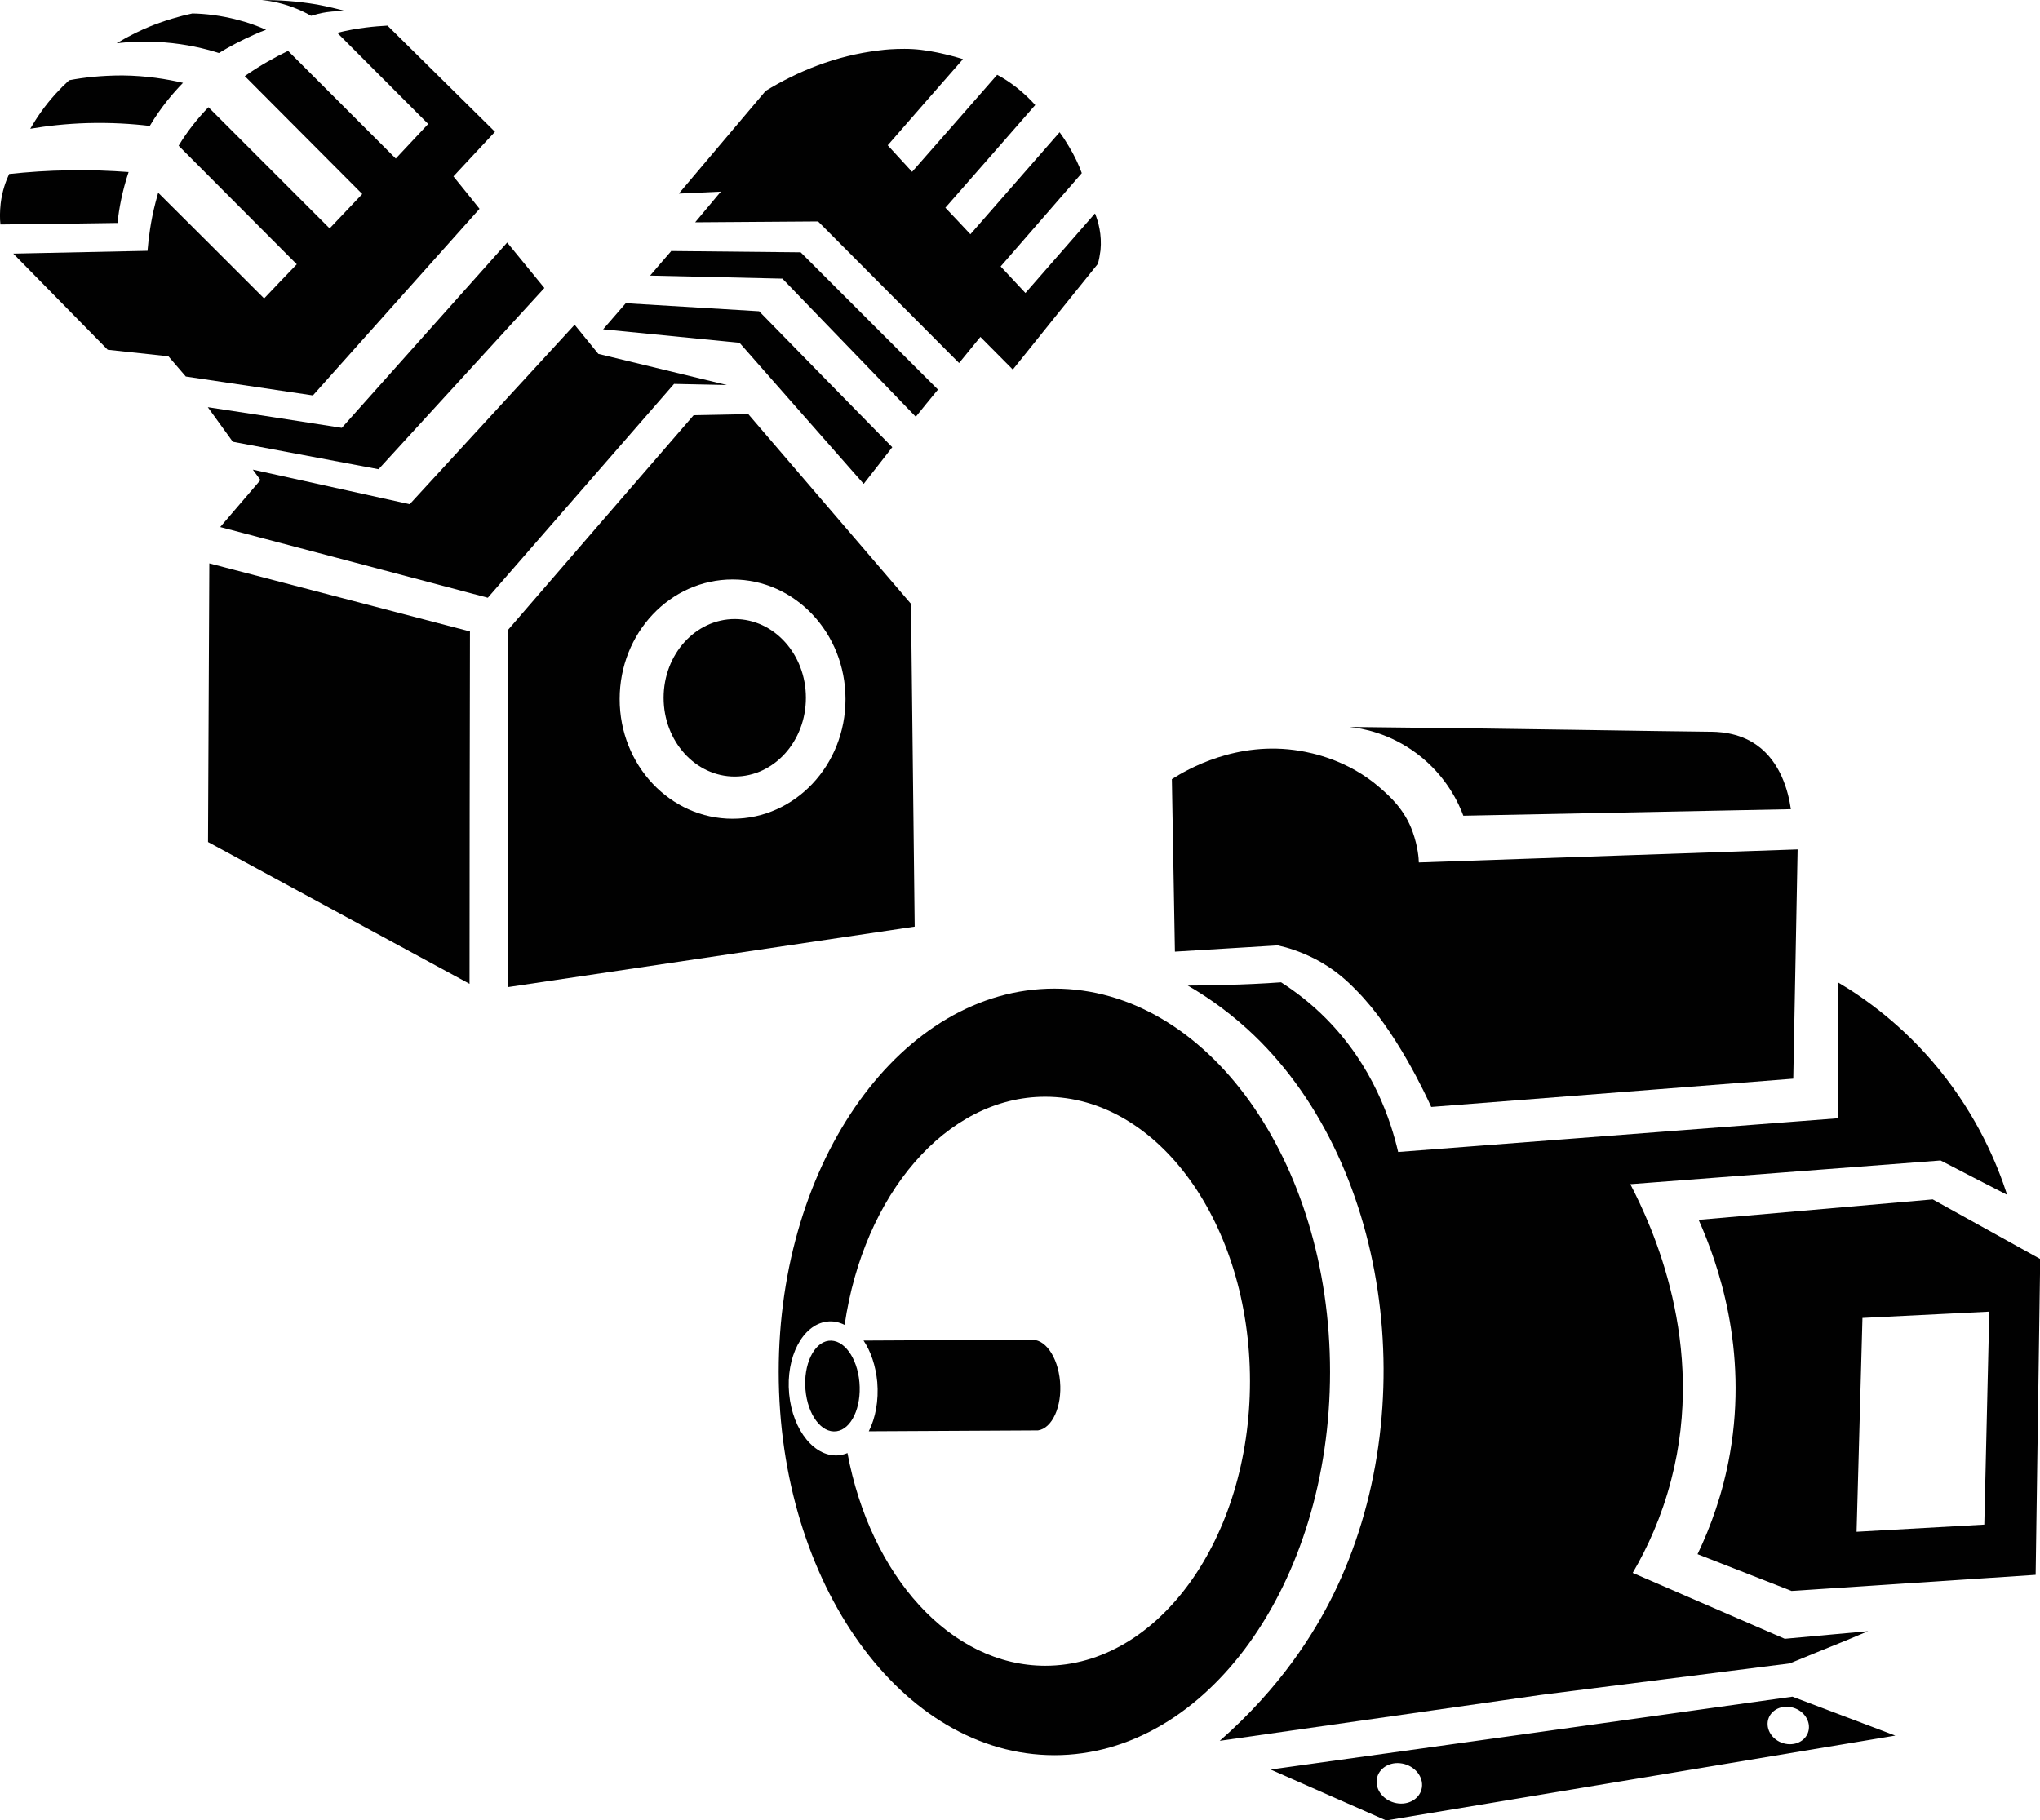 <?xml version="1.0" encoding="UTF-8"?>
<svg id="Layer_2" data-name="Layer 2" xmlns="http://www.w3.org/2000/svg" viewBox="0 0 93.76 83.68">
  <defs>
    <style>
      .cls-1 {
        fill: #010101;
      }
    </style>
  </defs>
  <g id="Layer_1-2" data-name="Layer 1">
    <g>
      <path class="cls-1" d="M9.56,38.71c4.01,2.17,8.01,4.35,12.02,6.52,0-5.4.01-10.8.02-16.2-3.99-1.04-7.98-2.09-11.98-3.13-.02,4.27-.04,8.54-.06,12.8Z"/>
      <path class="cls-1" d="M34.41,19.04c-.84.02-1.69.03-2.53.05-2.85,3.29-5.7,6.59-8.54,9.88,0,5.47,0,10.94.01,16.41,6.23-.93,12.46-1.85,18.69-2.78-.06-4.95-.11-9.9-.17-14.84-2.49-2.9-4.97-5.8-7.46-8.7ZM33.67,37.64c-2.87,0-5.19-2.46-5.19-5.5s2.32-5.5,5.19-5.5,5.19,2.46,5.19,5.5-2.32,5.5-5.19,5.5Z"/>
      <ellipse class="cls-1" cx="33.77" cy="32.08" rx="3.27" ry="3.62"/>
      <path class="cls-1" d="M33.41,17.7c-1.97-.48-3.94-.95-5.91-1.43-.36-.45-.73-.89-1.09-1.34-2.53,2.75-5.05,5.5-7.58,8.25-2.4-.53-4.81-1.06-7.21-1.59.12.16.23.32.35.48-.62.72-1.23,1.44-1.85,2.16,4.1,1.08,8.2,2.16,12.3,3.25,2.85-3.28,5.71-6.55,8.56-9.83.81.02,1.62.03,2.43.05Z"/>
      <path class="cls-1" d="M17.4,21.57c2.54-2.78,5.08-5.55,7.62-8.33-.57-.7-1.14-1.39-1.71-2.09-2.53,2.84-5.07,5.68-7.6,8.52-2.05-.32-4.1-.64-6.16-.95.38.53.77,1.06,1.15,1.59,2.23.42,4.46.84,6.69,1.26Z"/>
      <path class="cls-1" d="M14.39,18.17c2.55-2.86,5.1-5.71,7.65-8.57-.4-.5-.8-1-1.2-1.49.64-.68,1.27-1.37,1.91-2.05-1.65-1.63-3.29-3.25-4.94-4.88-.57.03-1.38.1-2.31.33,1.39,1.4,2.79,2.79,4.18,4.19-.5.53-.99,1.06-1.49,1.59-1.65-1.65-3.3-3.3-4.95-4.95-.6.29-1.29.67-1.99,1.16,1.8,1.81,3.6,3.61,5.4,5.42-.5.53-1,1.05-1.5,1.58-1.86-1.86-3.72-3.72-5.57-5.57-.5.52-.97,1.1-1.37,1.77,1.81,1.82,3.62,3.63,5.43,5.45-.5.52-1,1.04-1.5,1.57-1.62-1.62-3.24-3.24-4.87-4.86-.07.26-.12.44-.12.44-.23.88-.32,1.65-.37,2.23-2.06.04-4.11.09-6.17.13,1.45,1.47,2.89,2.95,4.34,4.42.93.1,1.86.2,2.79.3.27.31.53.62.8.93,1.95.29,3.9.58,5.85.87Z"/>
      <path class="cls-1" d="M39.7,22.24c.44-.56.87-1.12,1.31-1.68-2.04-2.08-4.08-4.16-6.12-6.25-2.04-.12-4.09-.25-6.13-.37-.35.4-.69.8-1.04,1.2,2.09.21,4.18.41,6.27.62,1.9,2.16,3.8,4.32,5.7,6.48Z"/>
      <path class="cls-1" d="M30.87,11.52c-.33.38-.66.76-.99,1.15,2.03.05,4.05.09,6.08.14,0,0,0,0,0,0,2.04,2.12,4.09,4.23,6.13,6.35.34-.42.68-.84,1.02-1.25-2.1-2.1-4.21-4.21-6.31-6.31-1.97-.02-3.95-.04-5.92-.06Z"/>
      <path class="cls-1" d="M50.31,9.83l-3.18,3.64c-.38-.41-.76-.81-1.14-1.22,1.24-1.43,2.49-2.86,3.73-4.29-.14-.38-.33-.8-.6-1.24-.14-.24-.28-.45-.42-.64-1.37,1.56-2.73,3.13-4.1,4.69-.38-.41-.77-.82-1.15-1.22,1.38-1.57,2.75-3.14,4.13-4.72-.22-.25-.5-.52-.85-.8-.32-.25-.63-.45-.9-.59-1.3,1.49-2.6,2.97-3.91,4.46-.37-.41-.75-.81-1.12-1.22,1.15-1.32,2.3-2.64,3.46-3.96-.17-.05-1.28-.4-2.3-.46-.52-.03-1.07.01-1.07.01-.16.01-.33.03-.49.05-2.02.24-3.77.98-5.21,1.86-1.33,1.57-2.66,3.15-3.99,4.72.64-.03,1.29-.06,1.93-.09l-1.18,1.41c1.88-.01,3.77-.03,5.65-.04,2.16,2.17,4.32,4.34,6.48,6.51.33-.4.65-.8.98-1.2.5.5.99,1,1.49,1.5,1.3-1.62,2.6-3.24,3.91-4.86.05-.18.09-.39.12-.62.07-.72-.1-1.32-.25-1.69Z"/>
      <path class="cls-1" d="M14.29.73c.2-.06.45-.13.73-.17.35-.05.65-.05.9-.04-.41-.11-.86-.22-1.34-.31C13.64.05,12.78,0,12.04,0c.45.05,1.01.16,1.61.41.24.1.46.21.65.32Z"/>
      <path class="cls-1" d="M6.89,5.78c.5-.84,1.06-1.5,1.54-1.99,0,0-.01.01-.02.02-.73-.17-1.68-.33-2.78-.34-.95,0-1.78.09-2.45.22-.2.18-.41.39-.62.62-.51.56-.88,1.11-1.17,1.61.76-.13,1.64-.23,2.61-.26,1.08-.03,2.05.03,2.88.13Z"/>
      <path class="cls-1" d="M5.91,7.91c-.83-.06-1.73-.1-2.71-.08-1,.01-1.93.08-2.78.17-.15.32-.32.78-.39,1.36-.04.37-.04.7-.01.96,1.79-.02,3.58-.04,5.38-.07.07-.67.22-1.47.51-2.34Z"/>
      <path class="cls-1" d="M7.55,1.95c1.01.08,1.86.28,2.51.49.49-.3,1.04-.59,1.65-.86.18-.08.35-.15.52-.21-.38-.17-.82-.33-1.32-.46-.77-.2-1.48-.28-2.07-.29-.29.06-.6.14-.93.24-.43.13-.78.26-1,.35-.42.17-.95.42-1.55.78.6-.07,1.34-.11,2.18-.04Z"/>
    </g>
    <g>
      <path class="cls-1" d="M48.46,45.45c-7,0-12.67,7.89-12.67,17.62s5.67,17.62,12.67,17.62,12.67-7.89,12.67-17.62-5.67-17.62-12.67-17.62ZM48.05,76.58c-4.38,0-8.05-4.16-9.1-9.78-.11.05-.23.08-.36.1-1.12.14-2.16-1.12-2.32-2.82-.16-1.7.62-3.18,1.73-3.32.28-.04.56.02.82.15.87-5.98,4.66-10.49,9.22-10.49,5.2,0,9.41,5.86,9.41,13.08s-4.21,13.08-9.41,13.08Z"/>
      <path class="cls-1" d="M38.08,61.64c-.68.09-1.16,1.1-1.06,2.25.1,1.15.73,2,1.42,1.91s1.16-1.1,1.06-2.25c-.1-1.15-.73-2-1.42-1.91Z"/>
      <path class="cls-1" d="M58.76,43.47c.41.09,1,.27,1.65.6.96.49,1.56,1.08,1.93,1.46,1.82,1.83,3.21,4.85,3.44,5.36,5.55-.43,11.09-.87,16.64-1.3.07-3.51.13-7.03.2-10.54-5.8.2-11.61.4-17.41.6,0-.16-.04-.73-.28-1.4-.37-1.05-1.08-1.66-1.5-2.03-1.49-1.31-3.21-1.62-3.68-1.7-2.91-.49-5.22.87-5.89,1.3.05,2.64.09,5.29.14,7.93,1.59-.1,3.17-.19,4.76-.29Z"/>
      <path class="cls-1" d="M67.26,37.5c5.02-.1,10.03-.2,15.05-.3-.12-.83-.47-2.16-1.56-2.94-.87-.62-1.85-.62-2.24-.62-2.33-.02-8.43-.14-16.49-.22.57.06,1.85.28,3.12,1.24,1.36,1.03,1.92,2.31,2.12,2.85Z"/>
      <path class="cls-1" d="M82.26,76.47l1.54-.63c.7-.28,1.39-.56,2.06-.85-1.28.12-2.55.23-3.83.35-2.33-1.01-4.66-2.02-6.99-3.03.68-1.16,1.33-2.58,1.77-4.28,1.63-6.25-.88-11.67-1.88-13.59,4.75-.36,9.5-.73,14.26-1.09,1.02.53,2.04,1.06,3.06,1.58-.45-1.39-1.34-3.57-3.14-5.78-1.65-2.02-3.42-3.27-4.64-3.99,0,2.08,0,4.17,0,6.25-6.74.52-13.47,1.03-20.21,1.55-.33-1.42-1.14-3.94-3.31-6.13-.7-.71-1.42-1.25-2.07-1.67-.83.06-1.68.1-2.57.12-.58.02-1.16.03-1.72.03.59.34,1.63.99,2.74,2,6.49,5.9,8.17,17.47,3.93,26.04-.84,1.69-2.37,4.2-5.2,6.68,4.92-.7,9.84-1.41,14.76-2.11,3.82-.48,7.63-.97,11.45-1.45Z"/>
      <path class="cls-1" d="M88.83,55.14c-3.59.31-7.17.63-10.76.94.89,1.99,2.28,5.94,1.44,10.74-.32,1.84-.9,3.4-1.49,4.63l4.32,1.69c3.74-.25,7.48-.49,11.22-.74.07-4.84.14-9.68.21-14.52-1.65-.91-3.29-1.83-4.94-2.74ZM91.21,70.09c-1.96.11-3.92.22-5.88.33.09-3.28.18-6.55.27-9.83,1.94-.1,3.89-.19,5.83-.29-.08,3.26-.15,6.52-.23,9.79Z"/>
      <path class="cls-1" d="M47.34,61.59l-7.65.04c.33.49.56,1.16.63,1.91.07.85-.08,1.65-.39,2.26l7.58-.04c.06,0,.12,0,.19,0,.66-.09,1.12-1.1,1.02-2.25-.1-1.15-.71-2.01-1.38-1.91Z"/>
      <path class="cls-1" d="M58.4,81.35c1.77.78,3.54,1.56,5.31,2.34,7.8-1.3,15.6-2.6,23.4-3.9-1.58-.6-3.15-1.19-4.73-1.79-8,1.12-15.99,2.24-23.99,3.35ZM64.28,82.91c-.58-.06-1.03-.52-1.01-1.03.02-.51.51-.88,1.08-.82.58.06,1.03.52,1.01,1.03-.02.51-.51.88-1.08.82ZM83.14,79.43c-.02.47-.46.81-.99.75-.53-.06-.93-.49-.91-.96.02-.47.46-.81.99-.75.53.06.93.49.91.96Z"/>
    </g>
  </g>
</svg>